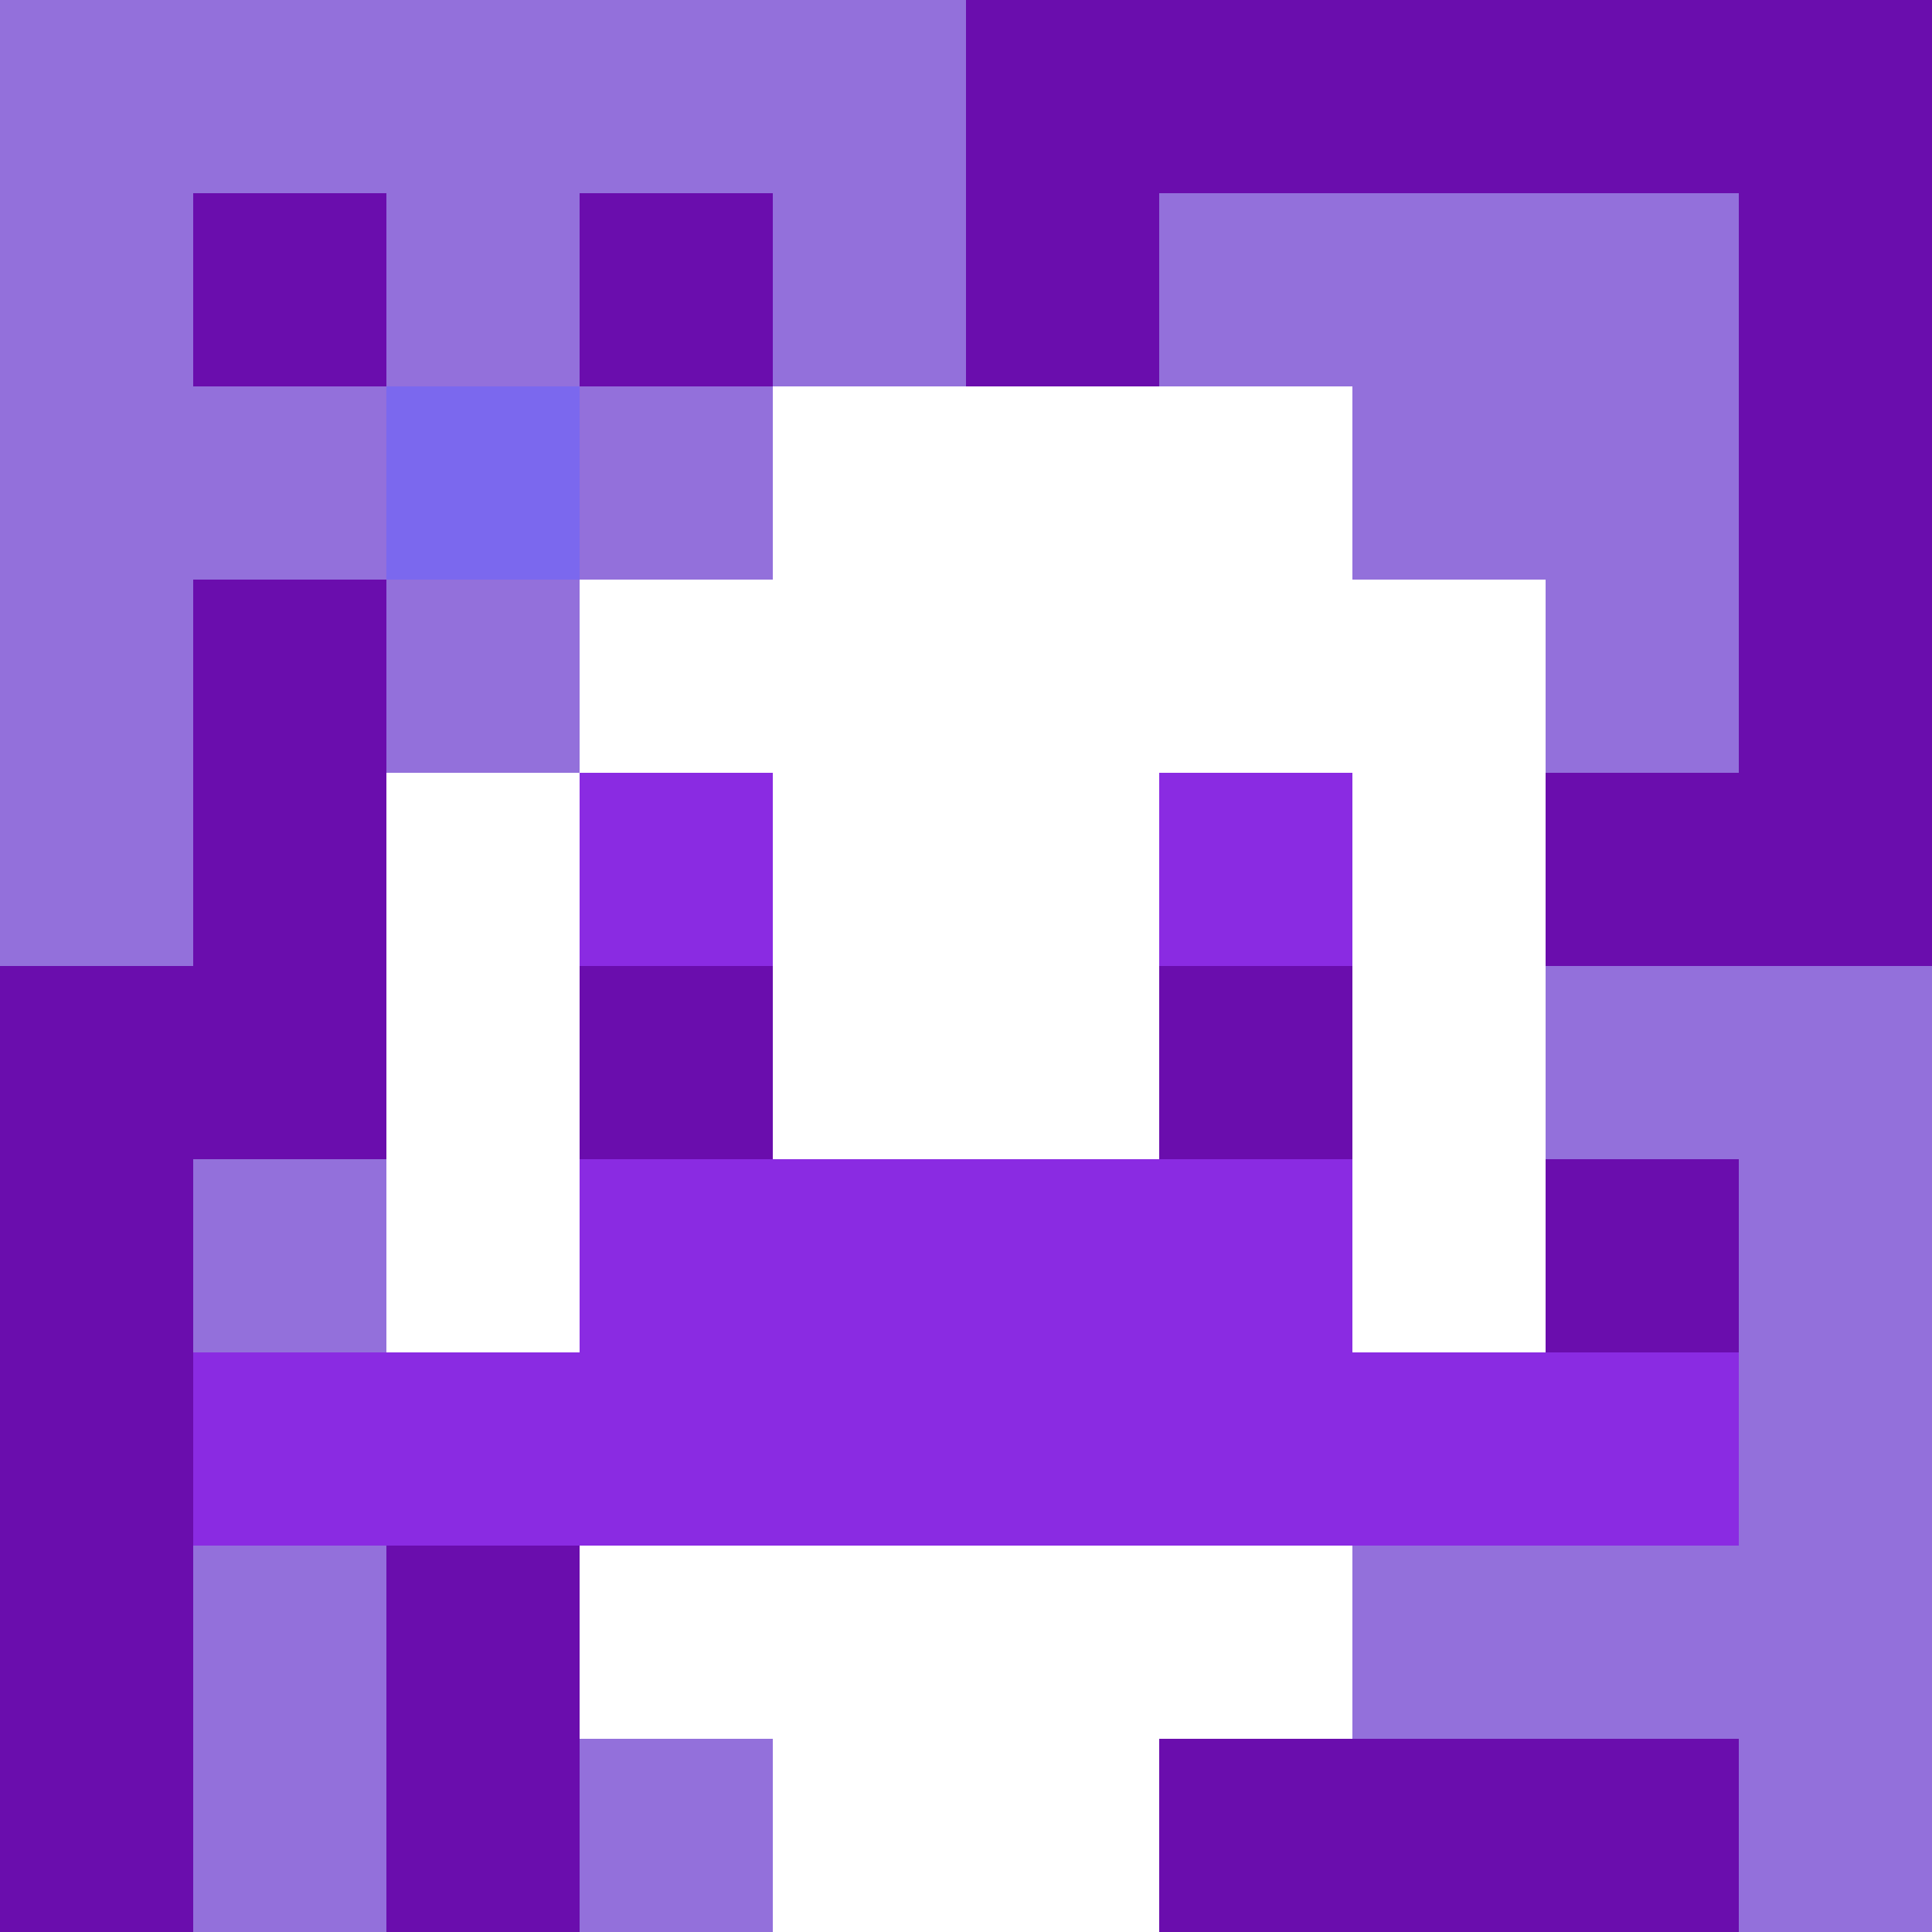 <svg xmlns="http://www.w3.org/2000/svg" version="1.1" width="600" height="600" viewBox="0 0 123 123">
<title>'goose-pfp-flower' by Dmitri Cherniak</title>
<desc>The Goose Is Loose (Purple Edition)</desc>
<rect width="100%" height="100%" fill="#060404"></rect>
<g>
  <g id="0-0">
    <rect x="0" y="0" height="123" width="123" fill="#6A0DAD"></rect>
    <g>
      <rect id="0-0-0-0-5-1" x="0" y="0" width="61.5" height="12.3" fill="#9370DB"></rect>
      <rect id="0-0-0-0-1-5" x="0" y="0" width="12.3" height="61.5" fill="#9370DB"></rect>
      <rect id="0-0-2-0-1-5" x="24.6" y="0" width="12.3" height="61.5" fill="#9370DB"></rect>
      <rect id="0-0-4-0-1-5" x="49.2" y="0" width="12.3" height="61.5" fill="#9370DB"></rect>
      <rect id="0-0-6-1-3-3" x="73.8" y="12.3" width="36.9" height="36.9" fill="#9370DB"></rect>
      <rect id="0-0-1-6-1-4" x="12.3" y="73.8" width="12.3" height="49.2" fill="#9370DB"></rect>
      <rect id="0-0-3-6-1-4" x="36.9" y="73.8" width="12.3" height="49.2" fill="#9370DB"></rect>
      <rect id="0-0-5-5-5-1" x="61.5" y="61.5" width="61.5" height="12.3" fill="#9370DB"></rect>
      <rect id="0-0-5-8-5-1" x="61.5" y="98.4" width="61.5" height="12.3" fill="#9370DB"></rect>
      <rect id="0-0-5-5-1-5" x="61.5" y="61.5" width="12.3" height="61.5" fill="#9370DB"></rect>
      <rect id="0-0-9-5-1-5" x="110.7" y="61.5" width="12.3" height="61.5" fill="#9370DB"></rect>
    </g>
    <g>
      <rect id="0-0-3-2-4-7" x="36.9" y="24.6" width="49.2" height="86.1" fill="#FFFFFF"></rect>
      <rect id="0-0-2-3-6-5" x="24.6" y="36.9" width="73.8" height="61.5" fill="#FFFFFF"></rect>
      <rect id="0-0-4-8-2-2" x="49.2" y="98.4" width="24.6" height="24.6" fill="#FFFFFF"></rect>
      <rect id="0-0-1-7-8-1" x="12.3" y="86.1" width="98.4" height="12.3" fill="#8A2BE2"></rect>
      <rect id="0-0-3-6-4-2" x="36.9" y="73.8" width="49.2" height="24.6" fill="#8A2BE2"></rect>
      <rect id="0-0-3-4-1-1" x="36.9" y="49.2" width="12.3" height="12.3" fill="#8A2BE2"></rect>
      <rect id="0-0-6-4-1-1" x="73.8" y="49.2" width="12.3" height="12.3" fill="#8A2BE2"></rect>
      <rect id="0-0-3-5-1-1" x="36.9" y="61.5" width="12.3" height="12.3" fill="#6A0DAD"></rect>
      <rect id="0-0-6-5-1-1" x="73.8" y="61.5" width="12.3" height="12.3" fill="#6A0DAD"></rect>
      <rect id="0-0-1-2-3-1" x="12.3" y="24.6" width="36.9" height="12.3" fill="#9370DB"></rect>
      <rect id="0-0-2-1-1-3" x="24.6" y="12.3" width="12.3" height="36.9" fill="#9370DB"></rect>
      <rect id="0-0-2-2-1-1" x="24.6" y="24.6" width="12.3" height="12.3" fill="#7B68EE"></rect>
    </g>
  </g>
</g>
</svg>